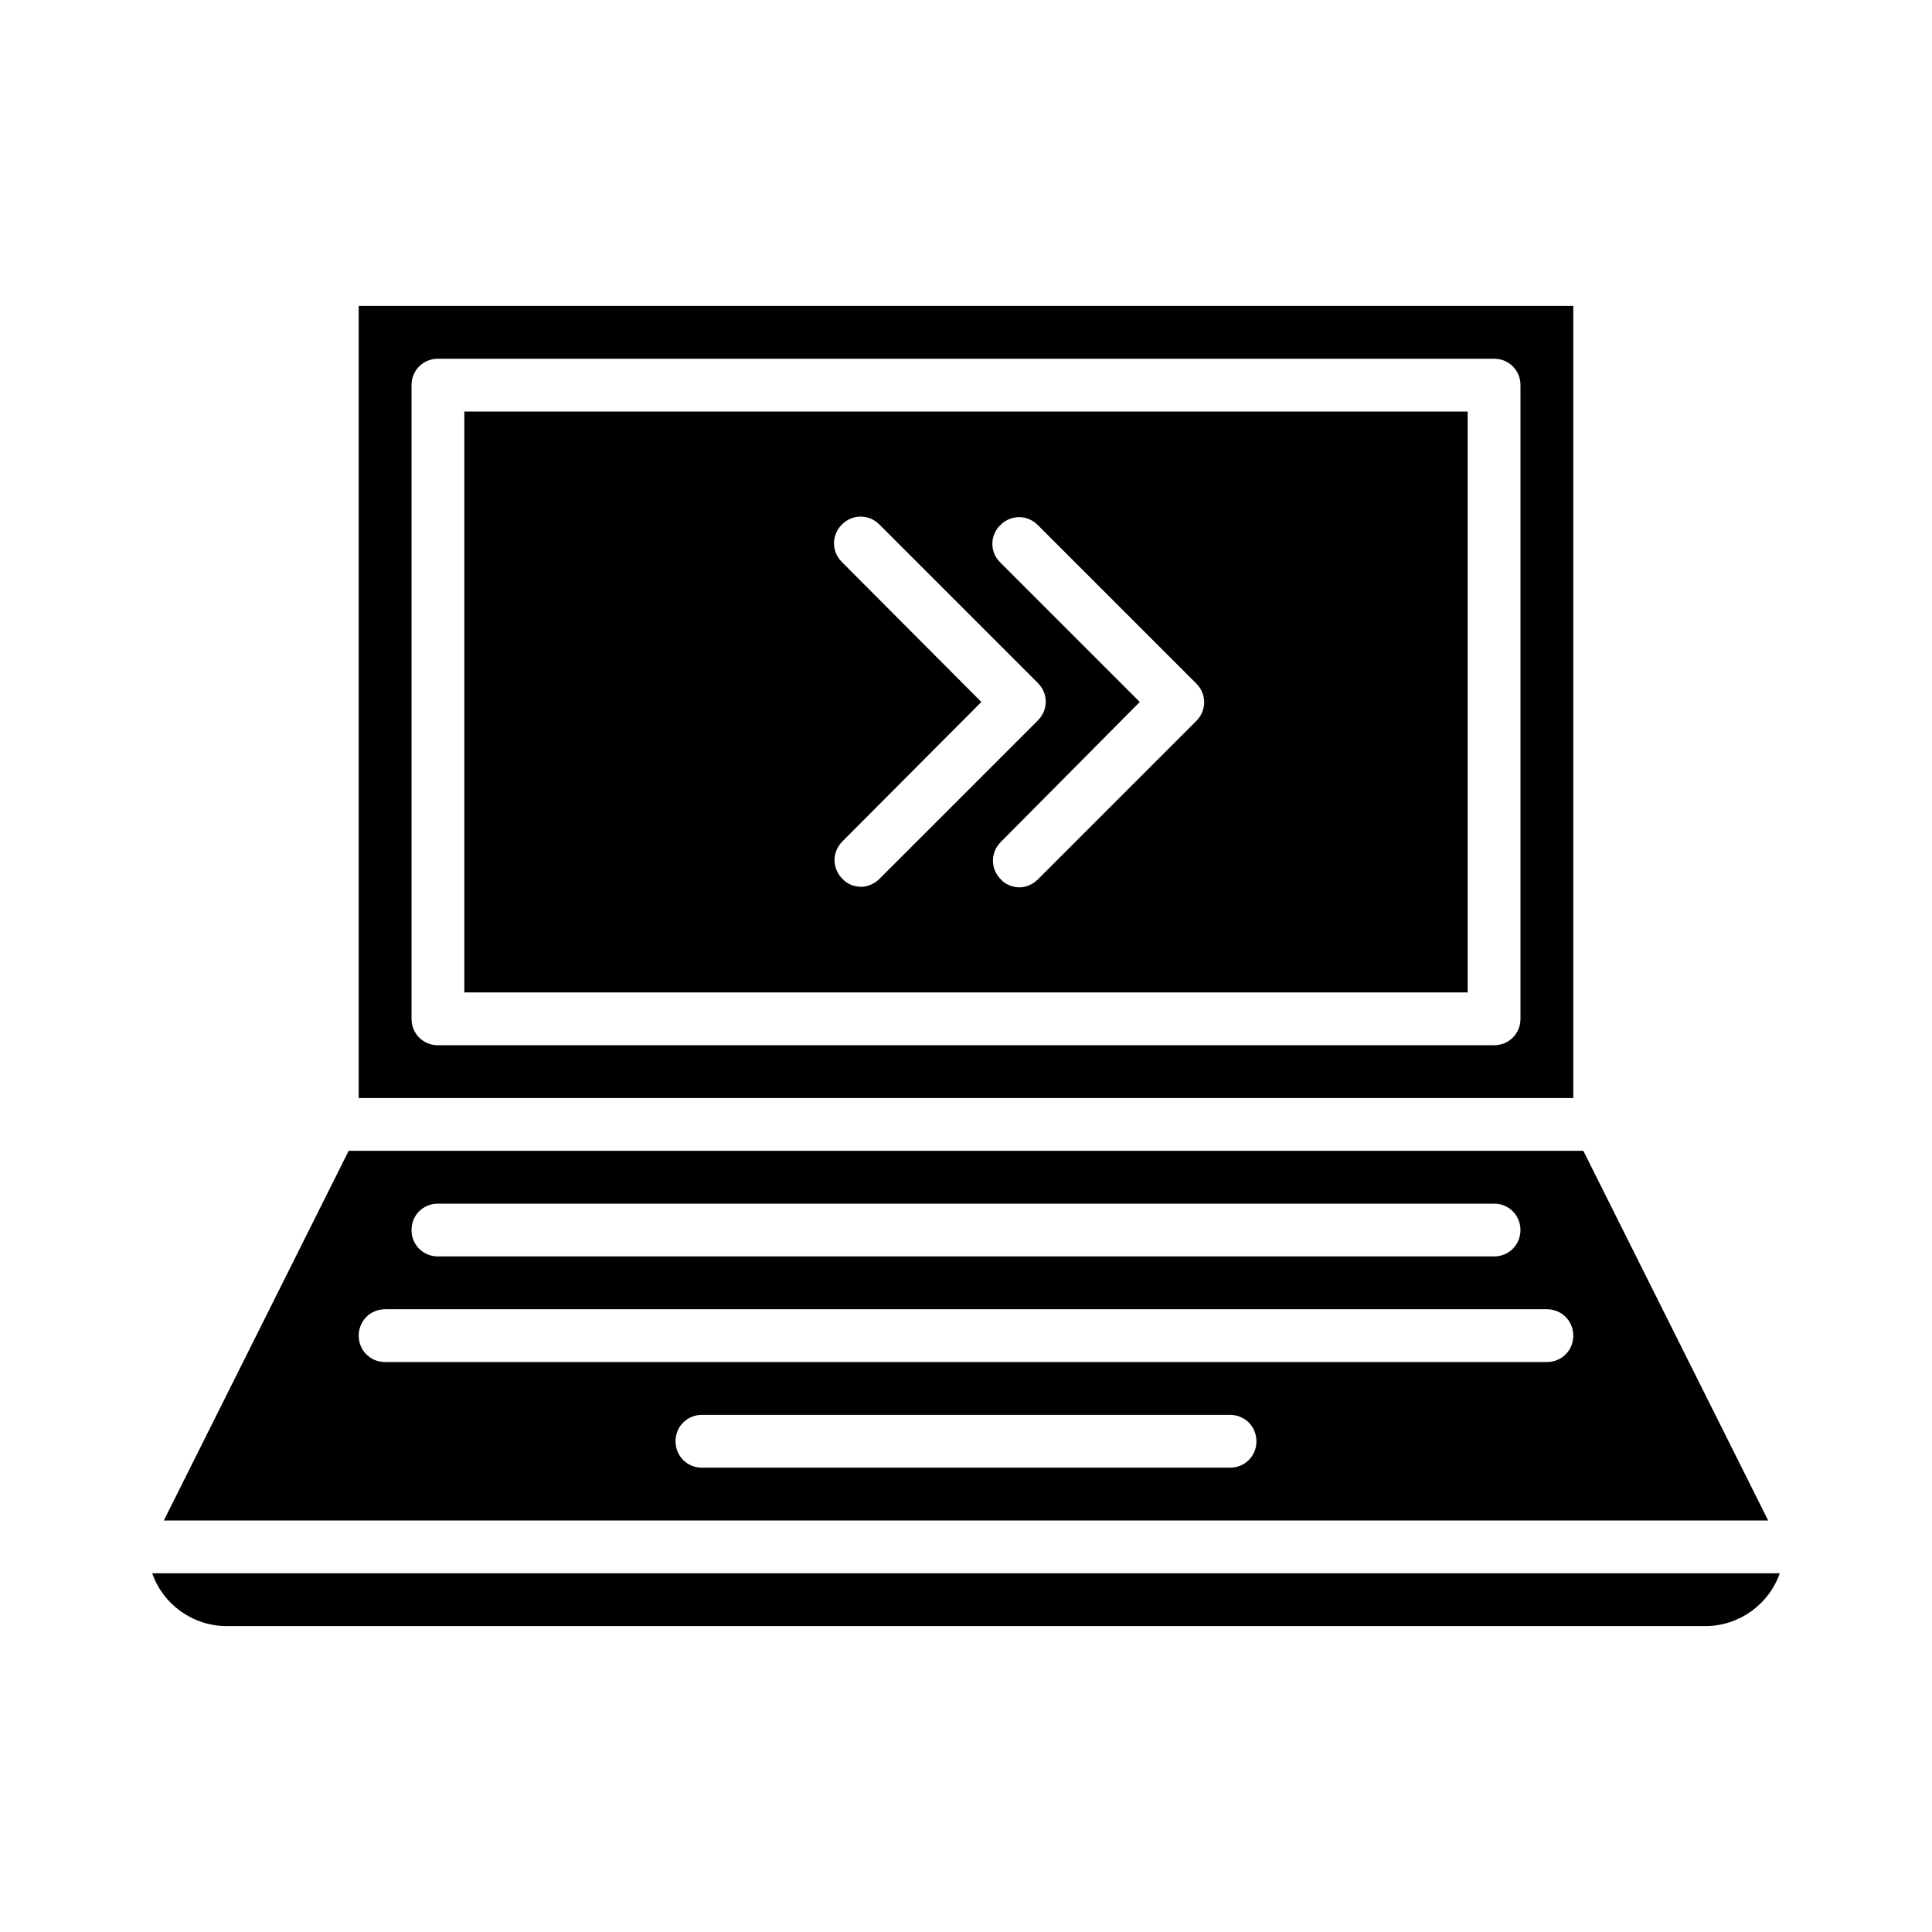 <?xml version="1.0" encoding="UTF-8"?>
<!-- Uploaded to: ICON Repo, www.svgrepo.com, Generator: ICON Repo Mixer Tools -->
<svg fill="#000000" width="800px" height="800px" version="1.1" viewBox="144 144 512 512" xmlns="http://www.w3.org/2000/svg">
 <g>
  <path d="m560.94 225.07h-321.88v209.92h321.88zm-13.996 188.93c0 3.918-3.078 6.996-6.996 6.996l-279.89 0.004c-3.918 0-6.996-3.078-6.996-6.996v-167.94c0-3.918 3.078-6.996 6.996-6.996h279.89c3.918 0 6.996 3.078 6.996 6.996z"/>
  <path d="m563.6 448.98h-327.2l-48.98 97.965h425.16zm-303.55 13.996h279.89c3.918 0 6.996 3.078 6.996 6.996 0 3.918-3.078 6.996-6.996 6.996h-279.89c-3.918 0-6.996-3.078-6.996-6.996 0-3.918 3.078-6.996 6.996-6.996zm209.92 69.973h-139.95c-3.918 0-6.996-3.078-6.996-6.996s3.078-6.996 6.996-6.996h139.95c3.918 0 6.996 3.078 6.996 6.996 0.004 3.918-3.074 6.996-6.992 6.996zm83.969-27.992h-307.88c-3.918 0-6.996-3.078-6.996-6.996 0-3.918 3.078-6.996 6.996-6.996h307.88c3.918 0 6.996 3.078 6.996 6.996 0 3.918-3.078 6.996-6.996 6.996z"/>
  <path d="m204.07 574.93h391.85c9.098 0 16.934-5.879 19.734-13.996h-431.32c2.801 8.117 10.637 13.996 19.734 13.996z"/>
  <path d="m267.05 407h265.9v-153.94h-265.9zm142.05-123.85c2.801-2.801 7.137-2.801 9.938 0l41.984 41.984c2.801 2.801 2.801 7.137 0 9.938l-41.984 41.984c-1.398 1.398-3.219 2.098-4.898 2.098-1.68 0-3.637-0.699-4.898-2.098-2.801-2.801-2.801-7.137 0-9.938l36.809-37.09-37.086-37.086c-2.66-2.656-2.66-7.137 0.137-9.793zm-41.984 9.793c-2.801-2.801-2.801-7.137 0-9.938s7.137-2.801 9.938 0l41.984 41.984c2.801 2.801 2.801 7.137 0 9.938l-41.984 41.984c-1.398 1.398-3.219 2.098-4.898 2.098-1.68 0-3.637-0.699-4.898-2.098-2.801-2.801-2.801-7.137 0-9.938l36.809-36.945z"/>
 </g>
</svg>
